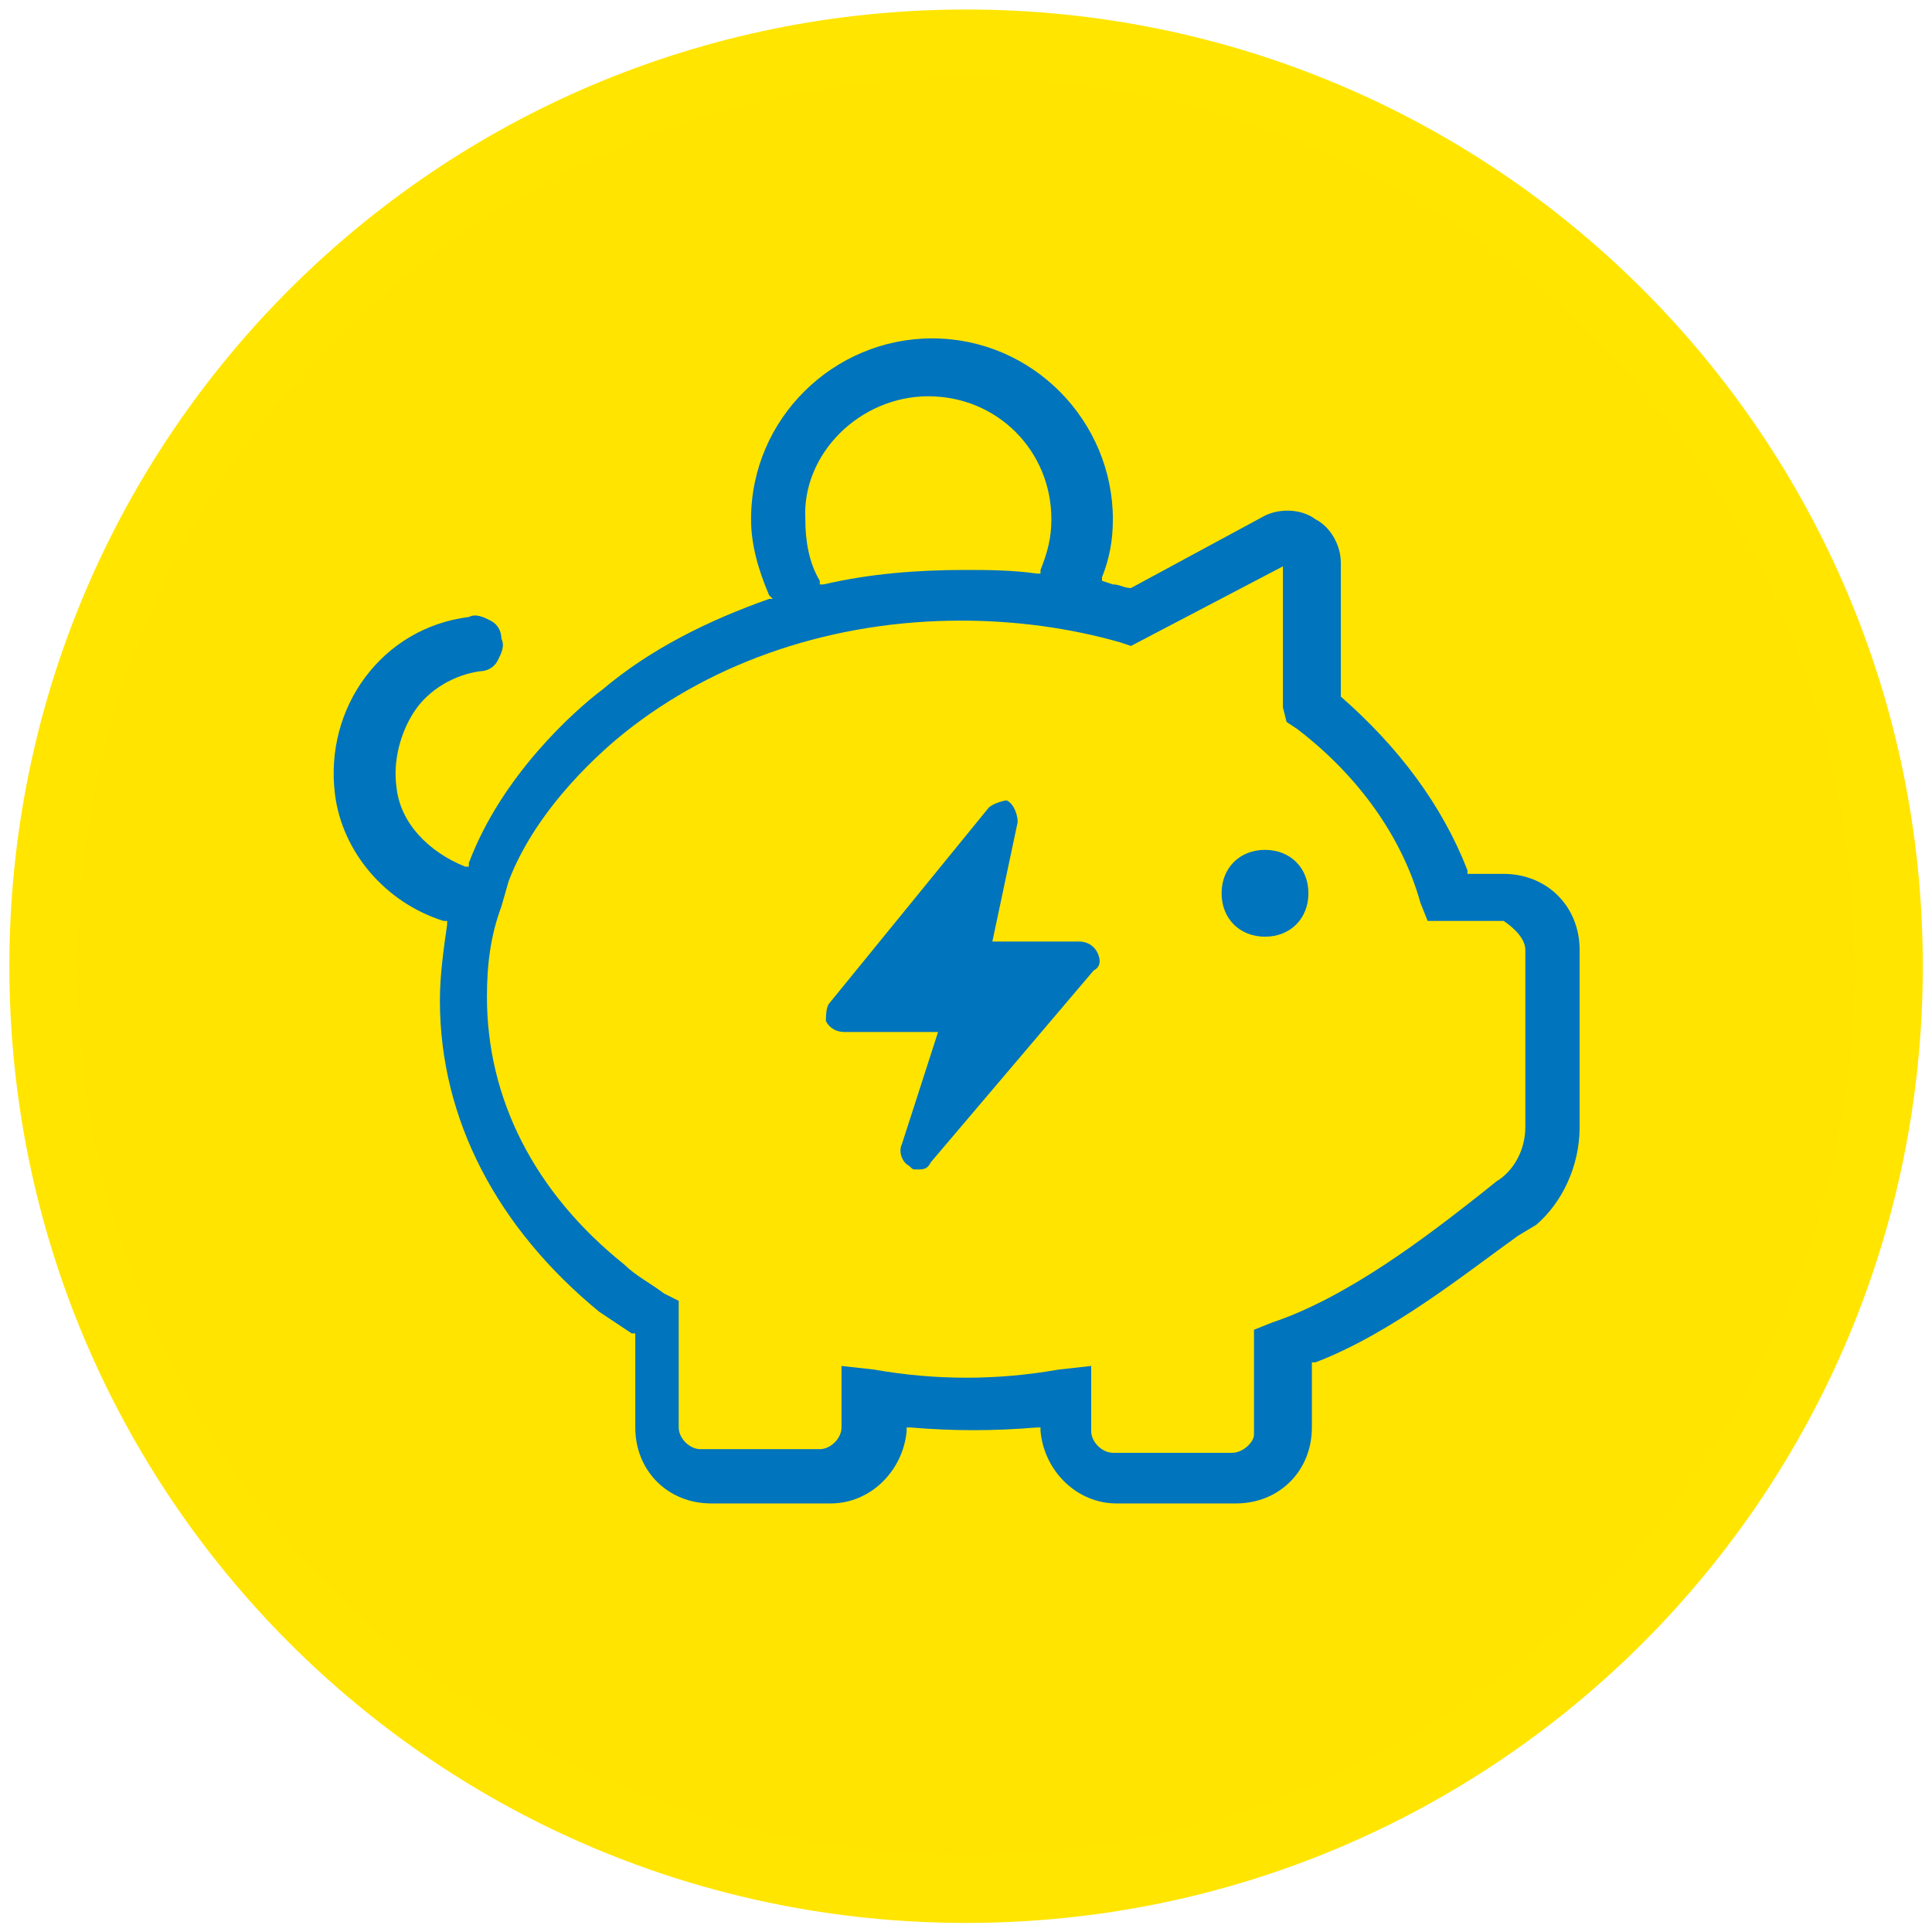 <svg xmlns="http://www.w3.org/2000/svg" id="svg312" version="1.1" viewBox="0 0 26.458 26.458" height="100" width="100">
  
  <defs id="defs309"></defs>
  <g id="layer1">
    <g transform="matrix(0.263,0,0,0.263,0.076,0.082)" id="g243">
	<g transform="matrix(1.884,0,0,-1.884,98.058,50)" id="g4104">
		<path style="fill:#ffe400;stroke:#ffe500;stroke-width:1.884;stroke-miterlimit:18.837" d="M 0,0 C 0,-14.1 -11.4,-25.5 -25.5,-25.5 -39.6,-25.5 -51,-14.1 -51,0 -51,14.1 -39.6,25.5 -25.5,25.5 -11.4,25.5 0,14.1 0,0" class="st0" id="path4106"></path>

	</g>

</g>
    <g transform="matrix(0.263,0,0,0.263,0.076,0.082)" id="g247">
	<g transform="matrix(1.884,0,0,-1.884,79.137,58.38)" id="g4108">
		<path style="fill:#0074bd" d="M 0,0 C 0,-0.6 -0.3,-1.2 -0.8,-1.5 L -1.3,-1.9 C -2.7,-3 -4.9,-4.7 -7,-5.4 L -7.5,-5.6 V -8.5 C -7.5,-8.7 -7.8,-9 -8.1,-9 h -3.3 c -0.3,0 -0.6,0.3 -0.6,0.6 v 1.8 l -0.9,-0.1 c -1.7,-0.3 -3.4,-0.3 -5.1,0 l -0.9,0.1 v -1.7 c 0,-0.3 -0.3,-0.6 -0.6,-0.6 h -3.3 c -0.3,0 -0.6,0.3 -0.6,0.6 v 3.5 l -0.4,0.2 c -0.4,0.3 -0.8,0.5 -1.1,0.8 -2.5,2 -3.8,4.6 -3.8,7.4 0,0.9 0.1,1.7 0.4,2.5 l 0.2,0.7 c 0.8,2.1 2.7,3.7 3.2,4.1 2.5,2 5.8,3.1 9.3,3.1 1.5,0 3,-0.2 4.4,-0.6 l 0.3,-0.1 4.2,2.2 v -3.9 l 0.1,-0.4 0.3,-0.2 c 1.7,-1.3 2.9,-3 3.4,-4.8 l 0.2,-0.5 h 2.1 C -0.3,5.5 0,5.2 0,4.9 Z m -16.5,20.2 c 1.9,0 3.4,-1.5 3.4,-3.4 0,-0.5 -0.1,-0.9 -0.3,-1.4 v -0.1 h -0.1 c -0.7,0.1 -1.4,0.1 -2,0.1 -1.3,0 -2.6,-0.1 -3.9,-0.4 h -0.1 v 0.1 c -0.3,0.5 -0.4,1.1 -0.4,1.7 -0.1,1.8 1.5,3.4 3.4,3.4 M -0.6,7 h -1 v 0.1 c -0.7,1.8 -1.9,3.4 -3.5,4.8 v 0 3.7 c 0,0.5 -0.3,1 -0.7,1.2 -0.4,0.3 -1,0.3 -1.4,0.1 l -3.7,-2 v 0 c -0.2,0 -0.3,0.1 -0.5,0.1 l -0.3,0.1 v 0.1 c 0.2,0.5 0.3,1 0.3,1.6 0,2.7 -2.2,5 -5,5 -2.7,0 -5,-2.2 -5,-5 0,-0.7 0.2,-1.4 0.5,-2.1 l 0.1,-0.1 h -0.1 c -1.7,-0.6 -3.3,-1.4 -4.6,-2.5 -0.8,-0.6 -2.8,-2.4 -3.7,-4.8 V 7.2 h -0.1 c -1,0.4 -1.8,1.2 -1.9,2.2 -0.1,0.7 0.1,1.5 0.5,2.1 0.4,0.6 1.1,1 1.8,1.1 0.2,0 0.4,0.1 0.5,0.3 0.1,0.2 0.2,0.4 0.1,0.6 0,0.2 -0.1,0.4 -0.3,0.5 -0.2,0.1 -0.4,0.2 -0.6,0.1 -2.4,-0.3 -4,-2.5 -3.7,-4.9 0.2,-1.6 1.4,-3 3,-3.5 h 0.1 V 5.6 C -29.9,4.9 -30,4.2 -30,3.5 c 0,-3.3 1.6,-6.3 4.4,-8.6 0.3,-0.2 0.6,-0.4 0.9,-0.6 h 0.1 v -2.6 c 0,-1.2 0.9,-2.1 2.1,-2.1 h 3.3 c 1.1,0 2,0.9 2.1,2 v 0.1 h 0.1 c 1.2,-0.1 2.3,-0.1 3.5,0 h 0.1 v -0.1 c 0.1,-1.1 1,-2 2.1,-2 H -8 c 1.2,0 2.1,0.9 2.1,2.1 v 1.8 h 0.1 c 2.1,0.8 4.2,2.5 5.6,3.5 l 0.5,0.3 C 1,-2.1 1.5,-1.1 1.5,0 V 4.9 C 1.5,6.1 0.6,7 -0.6,7" class="st1" id="path4110"></path>

	</g>

</g>
    <g transform="matrix(0.263,0,0,0.263,0.076,0.082)" id="g251">
	<g transform="matrix(1.884,0,0,-1.884,56.847,49.279)" id="g4112">
		<path style="fill:#0074bd" d="m 0,0 c -0.1,0.2 -0.3,0.3 -0.5,0.3 h -2.4 l 0.7,3.3 c 0,0.2 -0.1,0.5 -0.3,0.6 C -2.6,4.2 -2.9,4.1 -3,4 l -4.4,-5.4 c -0.1,-0.1 -0.1,-0.4 -0.1,-0.5 0.1,-0.2 0.3,-0.3 0.5,-0.3 h 2.6 l -1,-3.1 c -0.1,-0.2 0,-0.5 0.2,-0.6 C -5.1,-6 -5.1,-6 -5,-6 c 0.2,0 0.3,0 0.4,0.2 l 4.5,5.3 C 0.1,-0.4 0.1,-0.2 0,0" class="st1" id="path4114"></path>

	</g>

</g>
    <g transform="matrix(0.263,0,0,0.263,0.076,0.082)" id="g255">
	<g transform="matrix(1.884,0,0,-1.884,65.581,43.941)" id="g4116">
		<path style="fill:#0074bd" d="m 0,0 c -0.7,0 -1.2,-0.5 -1.2,-1.2 0,-0.7 0.5,-1.2 1.2,-1.2 0.7,0 1.2,0.5 1.2,1.2 C 1.2,-0.5 0.7,0 0,0" class="st1" id="path4118"></path>

	</g>

</g>
  </g>
</svg>
